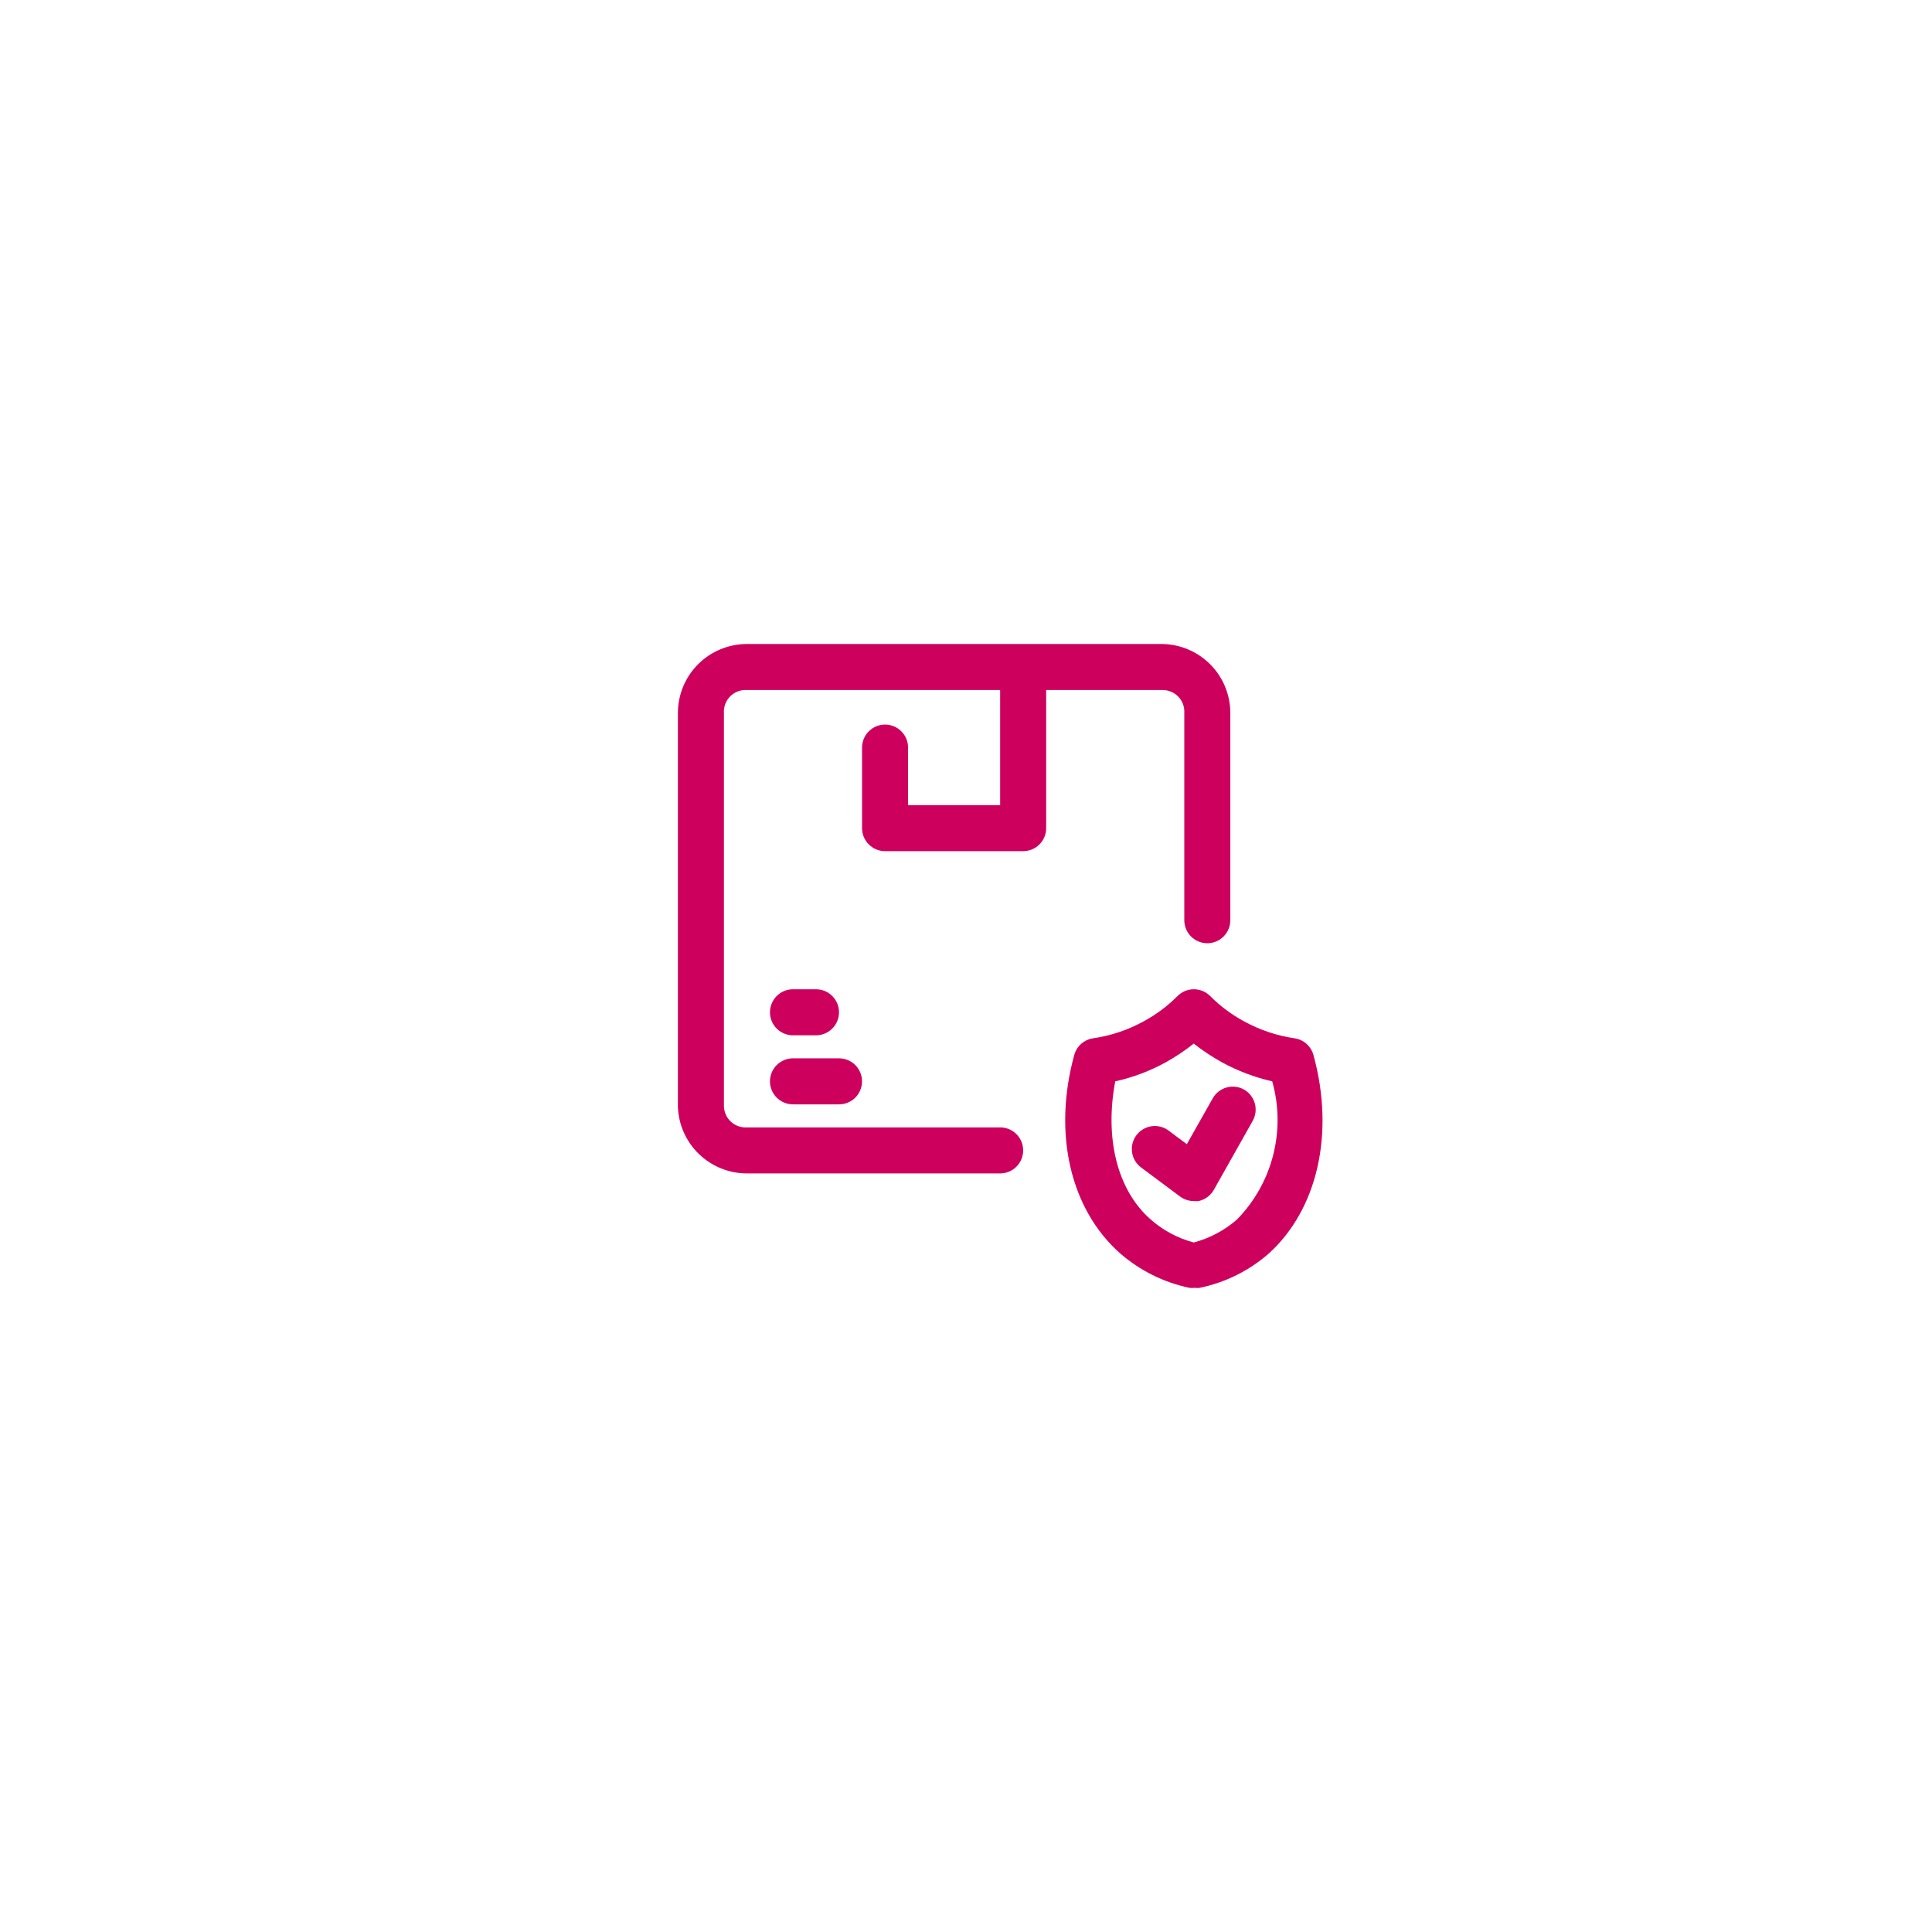 <svg width="114" height="114" viewBox="0 0 114 114" fill="none" xmlns="http://www.w3.org/2000/svg">
<g filter="url(#filter0_d)">
<circle cx="51" cy="51" r="38" fill="white"/>
<path d="M62.59 34.716C62.766 34.714 62.941 34.748 63.103 34.817C63.265 34.885 63.411 34.986 63.532 35.114C63.653 35.241 63.747 35.392 63.807 35.558C63.867 35.723 63.892 35.899 63.881 36.075V48.299C63.881 48.659 64.024 49.004 64.279 49.259C64.533 49.514 64.879 49.657 65.239 49.657C65.599 49.657 65.945 49.514 66.199 49.259C66.454 49.004 66.597 48.659 66.597 48.299V36.075C66.597 35.006 66.177 33.979 65.428 33.217C64.678 32.455 63.659 32.018 62.59 32H38.075C36.994 32 35.958 32.429 35.193 33.193C34.429 33.958 34 34.994 34 36.075V59.3C34.035 60.357 34.48 61.359 35.24 62.094C36.001 62.829 37.017 63.24 38.075 63.239H53.015C53.375 63.239 53.721 63.096 53.975 62.841C54.23 62.586 54.373 62.241 54.373 61.881C54.373 61.52 54.23 61.175 53.975 60.92C53.721 60.666 53.375 60.523 53.015 60.523H38.075C37.899 60.534 37.723 60.509 37.558 60.449C37.392 60.389 37.241 60.295 37.114 60.174C36.986 60.053 36.885 59.907 36.817 59.745C36.748 59.583 36.714 59.408 36.716 59.232V36.075C36.704 35.893 36.731 35.711 36.795 35.541C36.859 35.371 36.959 35.216 37.088 35.088C37.216 34.959 37.371 34.859 37.541 34.795C37.711 34.731 37.893 34.704 38.075 34.716H53.015V41.508H47.582V38.112C47.582 37.752 47.439 37.406 47.184 37.152C46.93 36.897 46.584 36.754 46.224 36.754C45.864 36.754 45.518 36.897 45.264 37.152C45.009 37.406 44.866 37.752 44.866 38.112V42.866C44.866 43.226 45.009 43.571 45.264 43.826C45.518 44.081 45.864 44.224 46.224 44.224H54.373C54.733 44.224 55.079 44.081 55.334 43.826C55.588 43.571 55.731 43.226 55.731 42.866V34.716H62.59Z" fill="#CE005E"/>
<path d="M40.791 55.09H42.149C42.509 55.09 42.855 54.947 43.109 54.692C43.364 54.437 43.507 54.092 43.507 53.731C43.507 53.371 43.364 53.026 43.109 52.771C42.855 52.516 42.509 52.373 42.149 52.373H40.791C40.431 52.373 40.085 52.516 39.83 52.771C39.576 53.026 39.433 53.371 39.433 53.731C39.433 54.092 39.576 54.437 39.83 54.692C40.085 54.947 40.431 55.09 40.791 55.09Z" fill="#CE005E"/>
<path d="M40.791 59.164H43.507C43.867 59.164 44.213 59.021 44.468 58.767C44.722 58.512 44.865 58.166 44.865 57.806C44.865 57.446 44.722 57.1 44.468 56.846C44.213 56.591 43.867 56.448 43.507 56.448H40.791C40.431 56.448 40.085 56.591 39.83 56.846C39.576 57.1 39.433 57.446 39.433 57.806C39.433 58.166 39.576 58.512 39.83 58.767C40.085 59.021 40.431 59.164 40.791 59.164Z" fill="#CE005E"/>
<path d="M71.5 56.244C71.429 55.991 71.286 55.764 71.089 55.59C70.891 55.416 70.647 55.304 70.387 55.266C69.338 55.113 68.326 54.773 67.398 54.261C66.663 53.864 65.991 53.36 65.402 52.767C65.147 52.514 64.803 52.372 64.444 52.372C64.086 52.372 63.741 52.514 63.487 52.767C62.898 53.36 62.225 53.864 61.49 54.261C60.563 54.773 59.55 55.113 58.502 55.266C58.242 55.304 57.998 55.416 57.8 55.59C57.602 55.764 57.459 55.991 57.389 56.244C56.112 60.889 57.158 65.371 60.105 67.966C61.269 68.976 62.671 69.672 64.18 69.99C64.279 70.003 64.379 70.003 64.478 69.99C64.582 70.004 64.687 70.004 64.791 69.99C66.301 69.678 67.704 68.981 68.865 67.966C71.731 65.371 72.777 60.889 71.5 56.244ZM66.991 65.956C66.256 66.6 65.382 67.065 64.438 67.314C63.497 67.064 62.627 66.6 61.898 65.956C59.901 64.204 59.181 61.134 59.806 57.806C60.851 57.575 61.857 57.196 62.794 56.679C63.37 56.357 63.92 55.989 64.438 55.579C64.96 55.989 65.514 56.357 66.095 56.679C67.03 57.19 68.031 57.569 69.069 57.806C69.47 59.227 69.489 60.729 69.124 62.16C68.76 63.591 68.024 64.9 66.991 65.956Z" fill="#CE005E"/>
<path d="M67.412 58.295C67.1 58.118 66.731 58.072 66.385 58.166C66.039 58.26 65.744 58.487 65.565 58.798L64.03 61.514L62.957 60.713C62.815 60.606 62.652 60.528 62.48 60.484C62.307 60.439 62.127 60.43 61.95 60.455C61.774 60.48 61.604 60.54 61.45 60.631C61.297 60.721 61.163 60.842 61.056 60.984C60.949 61.127 60.871 61.289 60.827 61.462C60.782 61.635 60.773 61.815 60.798 61.991C60.823 62.168 60.883 62.338 60.974 62.491C61.065 62.645 61.185 62.779 61.328 62.886L63.623 64.597C63.858 64.774 64.144 64.869 64.438 64.869C64.532 64.882 64.628 64.882 64.723 64.869C64.91 64.829 65.086 64.751 65.241 64.638C65.395 64.526 65.524 64.383 65.619 64.217L67.915 60.142C68.092 59.831 68.138 59.461 68.044 59.115C67.95 58.769 67.723 58.474 67.412 58.295Z" fill="#CE005E"/>
</g>
<defs>
<filter id="filter0_d" x="0" y="0" width="114" height="114" filterUnits="userSpaceOnUse" color-interpolation-filters="sRGB">
<feFlood flood-opacity="0" result="BackgroundImageFix"/>
<feColorMatrix in="SourceAlpha" type="matrix" values="0 0 0 0 0 0 0 0 0 0 0 0 0 0 0 0 0 0 127 0"/>
<feOffset dx="6" dy="6"/>
<feGaussianBlur stdDeviation="9.5"/>
<feColorMatrix type="matrix" values="0 0 0 0 0 0 0 0 0 0 0 0 0 0 0 0 0 0 0.25 0"/>
<feBlend mode="normal" in2="BackgroundImageFix" result="effect1_dropShadow"/>
<feBlend mode="normal" in="SourceGraphic" in2="effect1_dropShadow" result="shape"/>
</filter>
</defs>
</svg>
